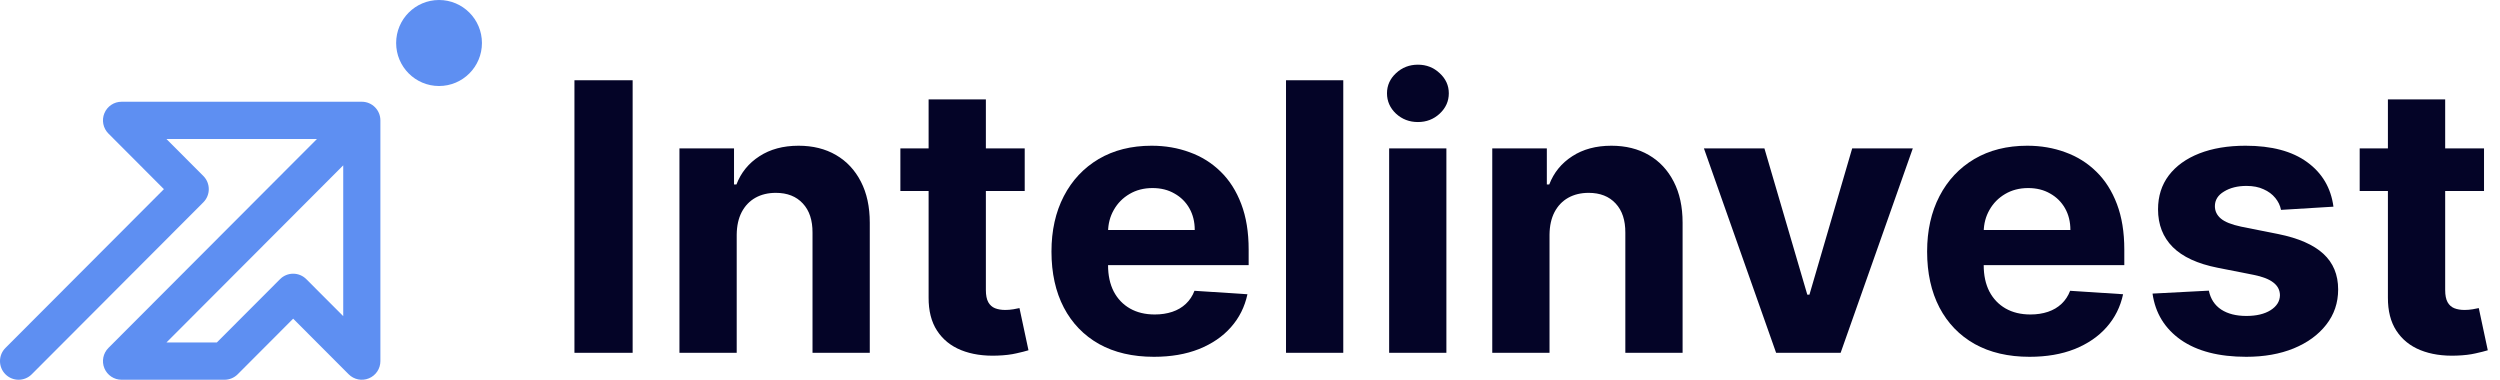 <svg width="158" height="24" viewBox="0 0 158 24" fill="none" xmlns="http://www.w3.org/2000/svg">
<path d="M39.983 5.072V22.297H36.305V5.072H39.983Z" fill="#040427"></path>
<path d="M46.56 14.829V22.297H42.941V9.378H46.39V11.658H46.543C46.832 10.906 47.316 10.312 47.996 9.875C48.675 9.432 49.499 9.21 50.468 9.21C51.374 9.21 52.164 9.406 52.838 9.799C53.512 10.191 54.035 10.752 54.409 11.481C54.783 12.204 54.97 13.068 54.97 14.072V22.297H51.351V14.711C51.357 13.92 51.153 13.303 50.739 12.86C50.326 12.412 49.757 12.188 49.032 12.188C48.545 12.188 48.114 12.291 47.741 12.499C47.373 12.706 47.084 13.009 46.874 13.407C46.67 13.8 46.566 14.273 46.56 14.829Z" fill="#040427"></path>
<path d="M64.762 9.378V12.07H56.904V9.378H64.762ZM58.688 6.283H62.307V18.327C62.307 18.658 62.358 18.916 62.46 19.101C62.562 19.281 62.704 19.407 62.885 19.48C63.072 19.553 63.287 19.589 63.53 19.589C63.7 19.589 63.87 19.575 64.04 19.547C64.21 19.513 64.34 19.488 64.431 19.471L65 22.137C64.819 22.194 64.564 22.258 64.236 22.331C63.907 22.409 63.508 22.457 63.038 22.474C62.166 22.508 61.401 22.393 60.744 22.129C60.093 21.866 59.586 21.456 59.224 20.901C58.861 20.346 58.683 19.645 58.688 18.798V6.283Z" fill="#040427"></path>
<path d="M72.926 22.55C71.584 22.55 70.428 22.28 69.46 21.742C68.497 21.198 67.755 20.43 67.234 19.438C66.713 18.439 66.453 17.259 66.453 15.897C66.453 14.568 66.713 13.402 67.234 12.398C67.755 11.394 68.489 10.612 69.434 10.051C70.386 9.491 71.501 9.21 72.781 9.21C73.642 9.21 74.443 9.348 75.185 9.622C75.933 9.891 76.584 10.298 77.139 10.842C77.7 11.386 78.136 12.07 78.447 12.894C78.759 13.713 78.915 14.671 78.915 15.771V16.755H67.897V14.534H75.508C75.508 14.018 75.395 13.561 75.168 13.163C74.942 12.765 74.627 12.454 74.225 12.23C73.829 12 73.367 11.885 72.841 11.885C72.291 11.885 71.804 12.011 71.38 12.263C70.96 12.51 70.632 12.844 70.394 13.264C70.156 13.679 70.035 14.142 70.029 14.652V16.763C70.029 17.402 70.148 17.954 70.386 18.42C70.629 18.885 70.972 19.244 71.414 19.497C71.855 19.749 72.379 19.875 72.985 19.875C73.387 19.875 73.755 19.819 74.089 19.707C74.424 19.595 74.71 19.426 74.947 19.202C75.185 18.978 75.367 18.703 75.491 18.378L78.838 18.596C78.668 19.393 78.32 20.088 77.793 20.682C77.272 21.271 76.598 21.731 75.771 22.062C74.95 22.387 74.002 22.55 72.926 22.55Z" fill="#040427"></path>
<path d="M84.895 5.072V22.297H81.276V5.072H84.895Z" fill="#040427"></path>
<path d="M87.794 22.297V9.378H91.412V22.297H87.794ZM89.612 7.713C89.073 7.713 88.612 7.536 88.227 7.183C87.847 6.824 87.658 6.395 87.658 5.896C87.658 5.403 87.847 4.98 88.227 4.626C88.612 4.267 89.073 4.088 89.612 4.088C90.15 4.088 90.608 4.267 90.988 4.626C91.373 4.98 91.565 5.403 91.565 5.896C91.565 6.395 91.373 6.824 90.988 7.183C90.608 7.536 90.15 7.713 89.612 7.713Z" fill="#040427"></path>
<path d="M97.93 14.829V22.297H94.311V9.378H97.76V11.658H97.913C98.202 10.906 98.686 10.312 99.366 9.875C100.045 9.432 100.869 9.21 101.838 9.21C102.744 9.21 103.534 9.406 104.208 9.799C104.882 10.191 105.405 10.752 105.779 11.481C106.153 12.204 106.34 13.068 106.34 14.072V22.297H102.721V14.711C102.727 13.92 102.523 13.303 102.109 12.86C101.696 12.412 101.127 12.188 100.402 12.188C99.915 12.188 99.485 12.291 99.111 12.499C98.743 12.706 98.454 13.009 98.244 13.407C98.04 13.8 97.936 14.273 97.93 14.829Z" fill="#040427"></path>
<path d="M120.889 9.378L116.328 22.297H112.25L107.688 9.378H111.511L114.221 18.622H114.357L117.058 9.378H120.889Z" fill="#040427"></path>
<path d="M128.267 22.55C126.925 22.55 125.77 22.28 124.801 21.742C123.838 21.198 123.096 20.43 122.575 19.438C122.054 18.439 121.794 17.259 121.794 15.897C121.794 14.568 122.054 13.402 122.575 12.398C123.096 11.394 123.83 10.612 124.776 10.051C125.727 9.491 126.843 9.21 128.123 9.21C128.983 9.21 129.785 9.348 130.527 9.622C131.274 9.891 131.925 10.298 132.48 10.842C133.041 11.386 133.477 12.07 133.789 12.894C134.1 13.713 134.256 14.671 134.256 15.771V16.755H123.238V14.534H130.849C130.849 14.018 130.736 13.561 130.51 13.163C130.283 12.765 129.969 12.454 129.567 12.23C129.17 12 128.709 11.885 128.182 11.885C127.633 11.885 127.146 12.011 126.721 12.263C126.302 12.51 125.973 12.844 125.736 13.264C125.498 13.679 125.376 14.142 125.37 14.652V16.763C125.37 17.402 125.489 17.954 125.727 18.42C125.971 18.885 126.313 19.244 126.755 19.497C127.197 19.749 127.72 19.875 128.326 19.875C128.729 19.875 129.097 19.819 129.431 19.707C129.765 19.595 130.051 19.426 130.289 19.202C130.527 18.978 130.708 18.703 130.832 18.378L134.179 18.596C134.009 19.393 133.661 20.088 133.134 20.682C132.613 21.271 131.94 21.731 131.113 22.062C130.292 22.387 129.343 22.55 128.267 22.55Z" fill="#040427"></path>
<path d="M147.474 13.062L144.161 13.264C144.104 12.984 143.982 12.732 143.795 12.507C143.609 12.277 143.362 12.095 143.056 11.96C142.756 11.82 142.397 11.75 141.978 11.75C141.417 11.75 140.944 11.868 140.559 12.104C140.174 12.333 139.981 12.642 139.981 13.029C139.981 13.337 140.106 13.598 140.355 13.811C140.604 14.024 141.032 14.195 141.638 14.324L143.999 14.795C145.268 15.053 146.214 15.468 146.837 16.04C147.459 16.612 147.771 17.363 147.771 18.294C147.771 19.14 147.519 19.883 147.015 20.523C146.517 21.162 145.831 21.661 144.959 22.02C144.093 22.373 143.093 22.55 141.961 22.55C140.233 22.55 138.857 22.194 137.832 21.481C136.813 20.764 136.215 19.788 136.04 18.555L139.599 18.369C139.707 18.891 139.967 19.289 140.381 19.564C140.794 19.833 141.323 19.968 141.969 19.968C142.603 19.968 143.113 19.847 143.498 19.606C143.889 19.359 144.087 19.042 144.093 18.655C144.087 18.33 143.948 18.064 143.676 17.856C143.405 17.643 142.986 17.481 142.419 17.369L140.16 16.923C138.885 16.671 137.937 16.233 137.314 15.611C136.697 14.988 136.388 14.195 136.388 13.23C136.388 12.401 136.615 11.686 137.068 11.086C137.526 10.486 138.169 10.023 138.996 9.698C139.828 9.373 140.802 9.21 141.918 9.21C143.566 9.21 144.863 9.555 145.809 10.245C146.76 10.934 147.315 11.874 147.474 13.062Z" fill="#040427"></path>
<path d="M156.99 9.378V12.07H149.132V9.378H156.99ZM150.916 6.283H154.535V18.327C154.535 18.658 154.586 18.916 154.688 19.101C154.79 19.281 154.931 19.407 155.113 19.48C155.299 19.553 155.515 19.589 155.758 19.589C155.928 19.589 156.098 19.575 156.268 19.547C156.438 19.513 156.568 19.488 156.659 19.471L157.228 22.137C157.047 22.194 156.792 22.258 156.463 22.331C156.135 22.409 155.736 22.457 155.265 22.474C154.393 22.508 153.629 22.393 152.972 22.129C152.321 21.866 151.814 21.456 151.451 20.901C151.089 20.346 150.91 19.645 150.916 18.798V6.283Z" fill="#040427"></path>
<path fill-rule="evenodd" clip-rule="evenodd" d="M6.597 7.157C6.779 6.717 7.207 6.43 7.682 6.43H22.867C23.515 6.43 24.041 6.957 24.041 7.608V22.823C24.041 23.299 23.755 23.728 23.316 23.91C22.877 24.093 22.372 23.992 22.036 23.655L18.528 20.14L15.021 23.655C14.8 23.876 14.502 24 14.19 24H7.682C7.207 24 6.779 23.713 6.597 23.273C6.415 22.833 6.516 22.327 6.852 21.99L20.03 8.785H10.519L12.851 11.122C13.31 11.582 13.31 12.328 12.851 12.787L2.006 23.655C1.547 24.115 0.803 24.115 0.344 23.655C-0.115 23.195 -0.115 22.45 0.344 21.99L10.359 11.955L6.852 8.44C6.516 8.103 6.415 7.597 6.597 7.157ZM21.692 10.45L10.519 21.645H13.703L17.698 17.643C17.918 17.422 18.217 17.298 18.528 17.298C18.84 17.298 19.139 17.422 19.359 17.643L21.692 19.981V10.45Z" fill="#5E8FF2"></path>
<path fill-rule="evenodd" clip-rule="evenodd" d="M27.747 5.436C29.245 5.436 30.459 4.219 30.459 2.718C30.459 1.217 29.245 0 27.747 0C26.25 0 25.036 1.217 25.036 2.718C25.036 4.219 26.25 5.436 27.747 5.436Z" fill="#5E8FF2"></path>
</svg>
